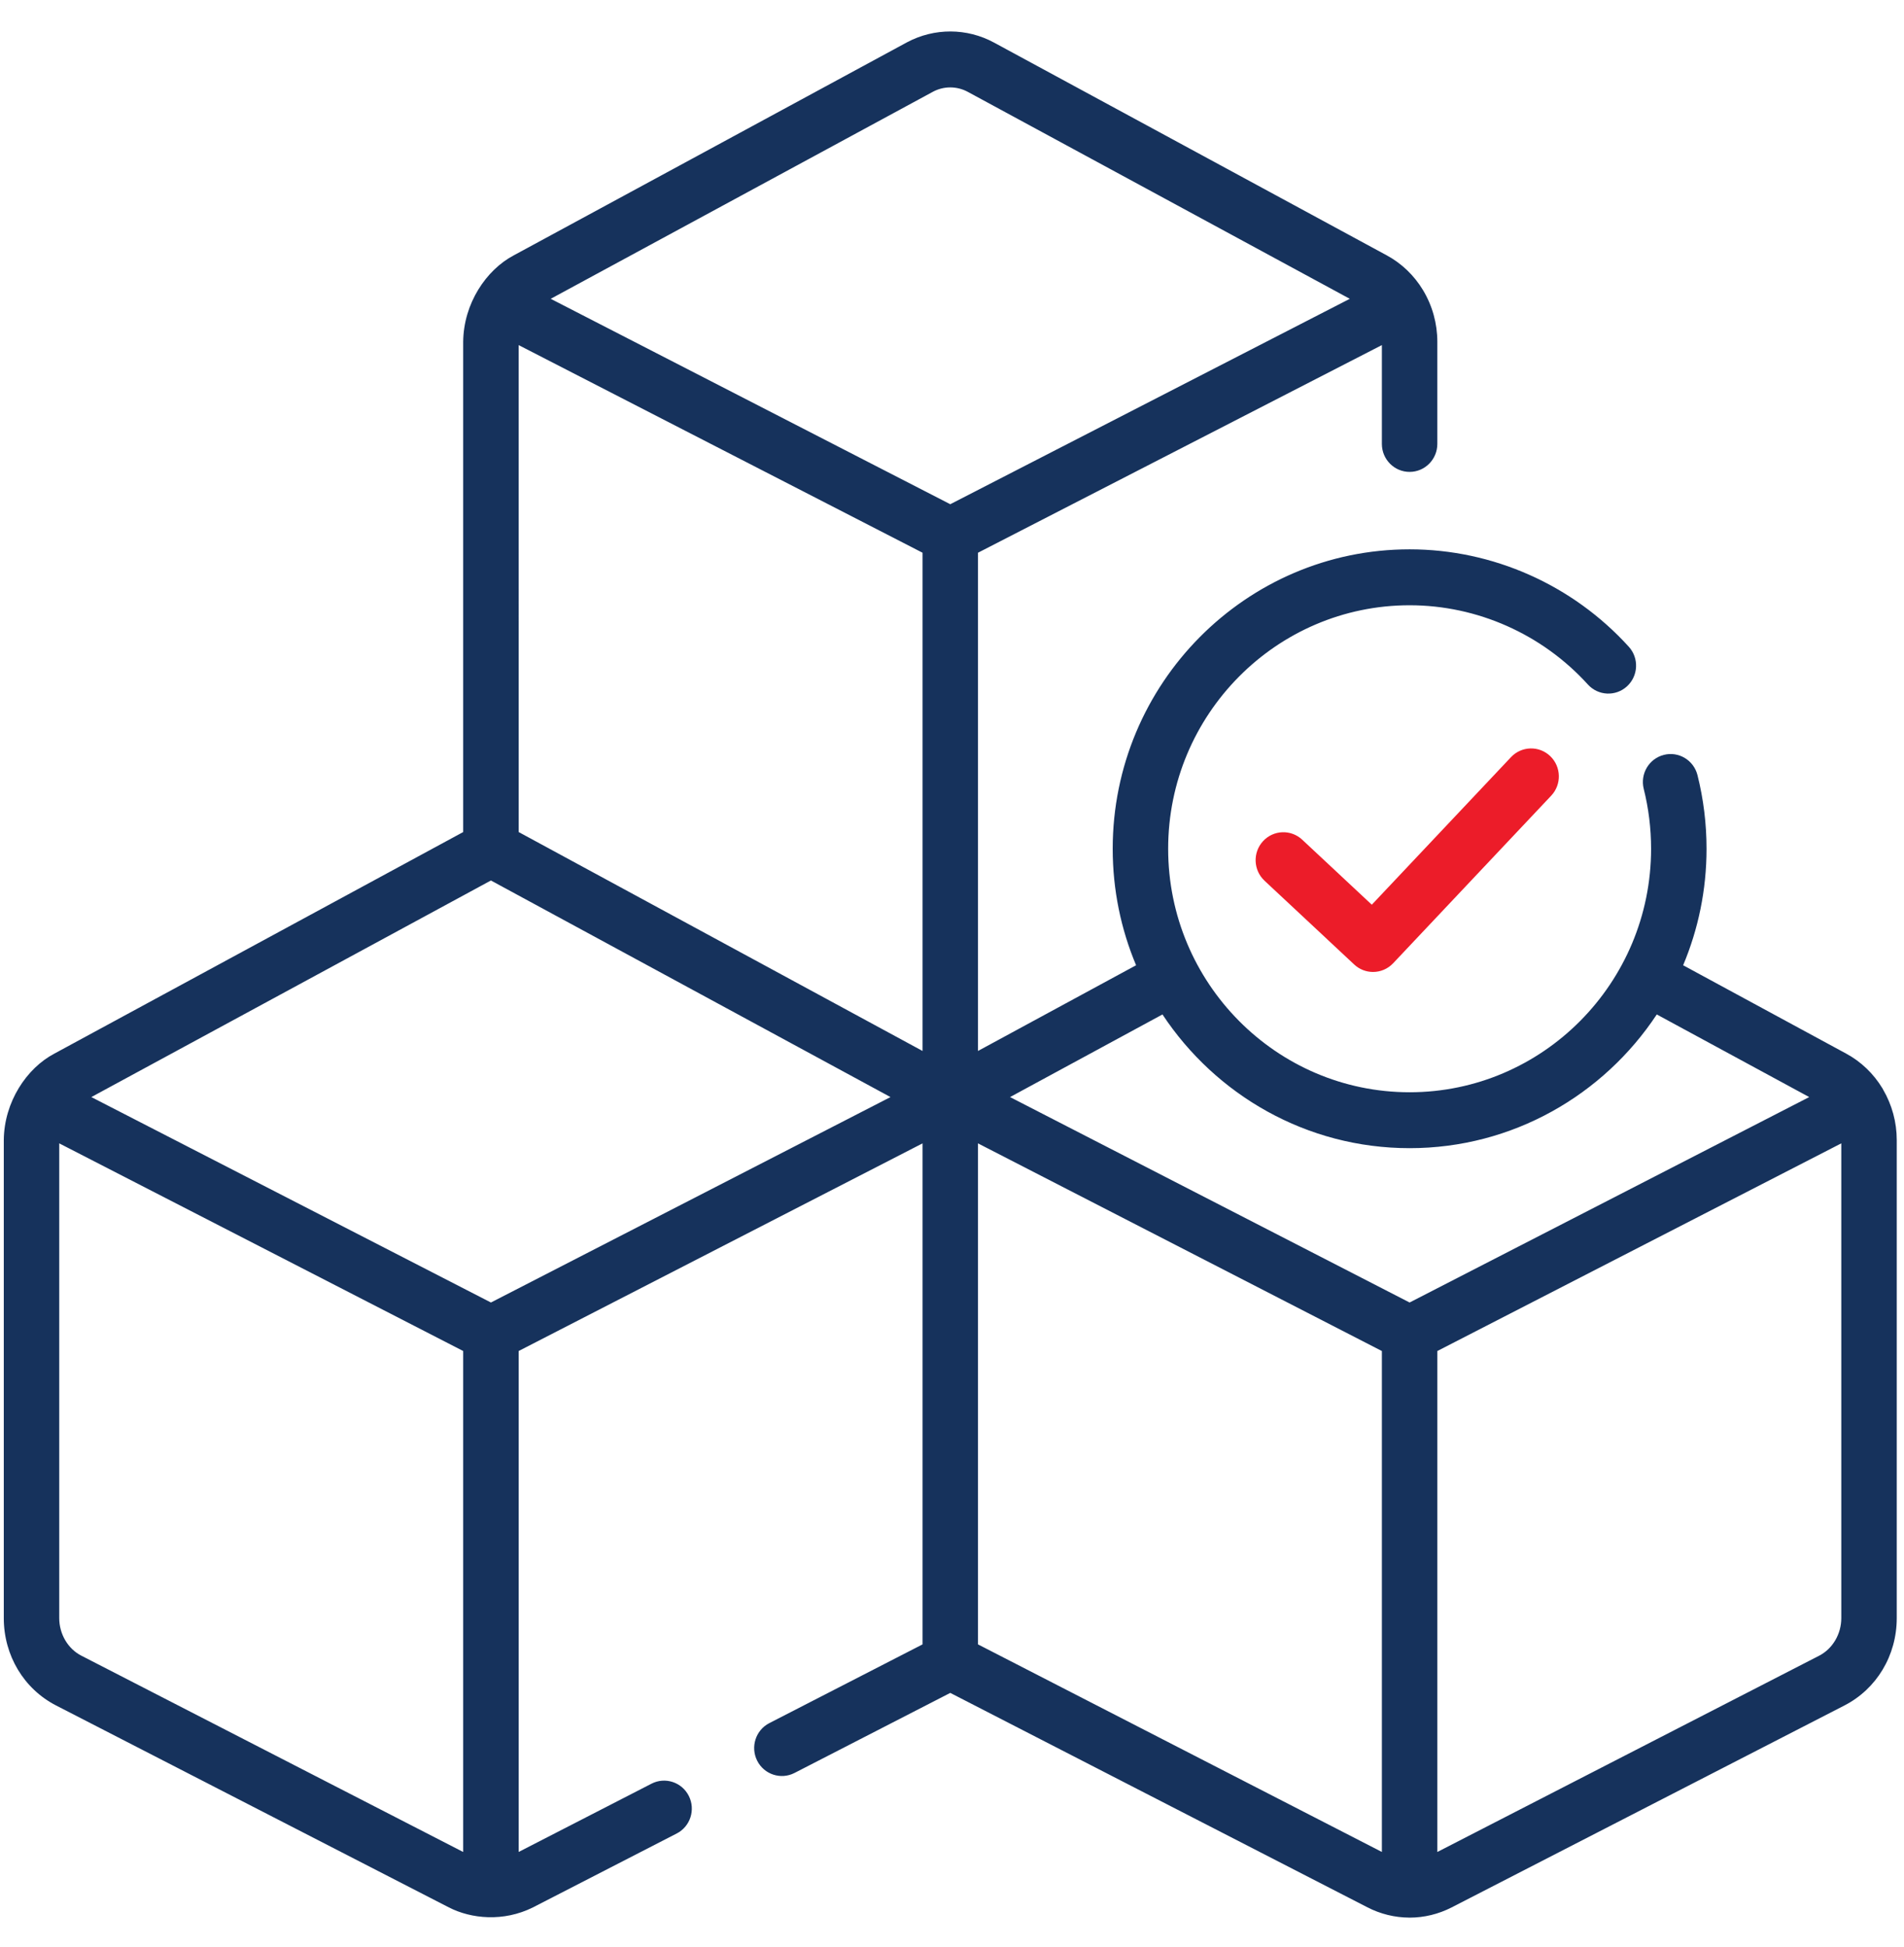 <svg xmlns="http://www.w3.org/2000/svg" fill="none" viewBox="0 0 89 91" height="91" width="89">
<g clip-path="url(#clip0_52_6499)">
<path fill="#16325C" d="M88.023 50.921C88.013 50.903 88.004 50.885 87.994 50.867C87.576 50.175 86.987 49.613 86.297 49.241L78.676 45.112C79.38 43.437 79.77 41.597 79.77 39.667C79.77 38.503 79.628 37.346 79.347 36.227C79.171 35.527 78.467 35.103 77.773 35.28C77.079 35.457 76.659 36.168 76.834 36.867C77.062 37.777 77.178 38.719 77.178 39.667C77.178 45.942 72.114 51.047 65.891 51.047C59.667 51.047 54.604 45.942 54.604 39.667C54.604 33.392 59.667 28.287 65.891 28.287C69.052 28.287 72.089 29.637 74.224 31.991C74.707 32.523 75.526 32.56 76.055 32.073C76.583 31.586 76.62 30.76 76.137 30.227C73.513 27.333 69.778 25.673 65.891 25.673C58.238 25.673 52.012 31.95 52.012 39.667C52.012 41.597 52.401 43.437 53.105 45.111L45.715 49.117V25.832L64.594 16.128V20.747C64.594 21.468 65.174 22.054 65.89 22.054C66.605 22.054 67.186 21.468 67.186 20.747V15.973C67.186 15.121 66.955 14.287 66.519 13.563C66.104 12.872 65.516 12.309 64.822 11.934L46.468 1.992C45.196 1.302 43.675 1.297 42.397 1.977C42.395 1.978 42.394 1.979 42.393 1.979C42.385 1.983 42.377 1.988 42.369 1.992L24.017 11.933C22.72 12.618 21.669 14.185 21.651 15.973L21.651 38.886L2.545 49.239C1.245 49.922 0.194 51.497 0.177 53.28V75.624C0.177 77.367 1.115 78.932 2.624 79.707L20.981 89.143C22.021 89.677 23.532 89.83 24.912 89.143L31.631 85.689C32.269 85.362 32.522 84.575 32.197 83.932C31.872 83.289 31.091 83.033 30.454 83.361L24.244 86.552V63.14L43.123 53.436V76.851L35.96 80.531C35.323 80.859 35.069 81.646 35.394 82.289C35.719 82.932 36.5 83.187 37.138 82.86L44.419 79.118L63.924 89.142C64.525 89.452 65.198 89.616 65.871 89.62C65.878 89.62 65.884 89.621 65.891 89.621C66.57 89.621 67.249 89.455 67.856 89.143L86.213 79.707C87.723 78.932 88.661 77.367 88.661 75.624V53.28C88.661 52.448 88.439 51.634 88.023 50.921ZM24.244 38.886L24.243 16.128L43.123 25.832V49.117L24.244 38.886ZM54.338 47.411C56.828 51.175 61.076 53.66 65.891 53.66C70.705 53.66 74.954 51.175 77.444 47.411L84.569 51.272L65.89 60.873L47.213 51.272L54.338 47.411ZM43.587 4.3C43.593 4.296 43.599 4.293 43.605 4.29C44.117 4.015 44.729 4.017 45.24 4.294L63.094 13.965L44.419 23.565L25.742 13.965L43.587 4.3ZM22.947 41.15L41.625 51.272L22.948 60.873L4.269 51.272L22.947 41.15ZM21.651 86.553L3.801 77.378C3.174 77.056 2.769 76.368 2.769 75.624V53.435L21.651 63.14V86.553ZM45.715 76.851V53.436L64.594 63.141V86.552L45.715 76.851ZM86.069 75.624C86.069 76.368 85.663 77.056 85.036 77.379L67.187 86.553V63.14L86.069 53.435V75.624Z"></path>
<path fill="#EC1C29" d="M70.631 35.384L64.123 42.282L60.87 39.243C60.344 38.752 59.524 38.784 59.038 39.313C58.551 39.842 58.583 40.669 59.108 41.16L63.3 45.076C63.549 45.309 63.865 45.425 64.18 45.425C64.523 45.425 64.865 45.288 65.12 45.019L72.509 37.186C73.003 36.663 72.982 35.835 72.464 35.338C71.945 34.841 71.125 34.861 70.631 35.384Z"></path>
</g>
<defs>
<clipPath id="clip0_52_6499">
<rect transform="translate(0.177 0.938)" fill="white" height="89.215" width="88.484"></rect>
</clipPath>
</defs>
</svg>
